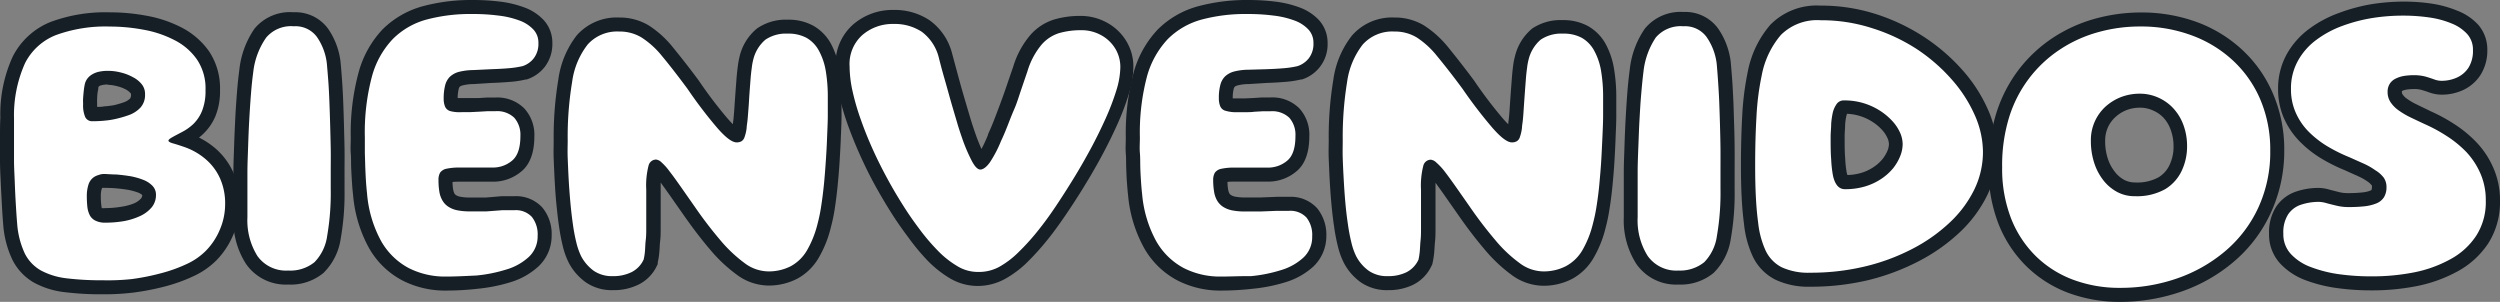 <svg xmlns="http://www.w3.org/2000/svg" viewBox="0 0 356.79 43.08"><rect x="0" y="0" width="356.79" height="43.08" fill="#808080" stroke="none"/><defs><style>.cls-1{fill:#fff;}.cls-2{fill:#171f26;}</style></defs><g id="Capa_2" data-name="Capa 2"><g id="Capa_1-2" data-name="Capa 1"><path class="cls-1" d="M14.71,40a41.23,41.23,0,0,1-5.2-.28,10.24,10.24,0,0,1-3.67-1.12A5.76,5.76,0,0,1,3.55,36.2a12.14,12.14,0,0,1-1.1-4.28c-.07-.82-.13-1.73-.19-2.73s-.11-2-.15-3.11S2,23.91,2,22.82s0-2.15,0-3.16,0-1.94,0-2.79A18.14,18.14,0,0,1,3.58,9,8.38,8.38,0,0,1,8,5a20.61,20.61,0,0,1,7.68-1.21,26.07,26.07,0,0,1,4.8.45,15.48,15.48,0,0,1,4.41,1.48,8.68,8.68,0,0,1,3.22,2.77,7.36,7.36,0,0,1,1.22,4.38,7.64,7.64,0,0,1-.49,2.95,5.5,5.5,0,0,1-1.24,1.87,7,7,0,0,1-1.51,1.09c-.58.31-1.07.56-1.46.78s-.59.38-.59.51.21.27.64.39,1,.3,1.66.53a9.4,9.4,0,0,1,3,1.72,7.77,7.77,0,0,1,2.05,2.72,8.71,8.71,0,0,1,.74,3.69,9.21,9.21,0,0,1-.77,3.69,9.48,9.48,0,0,1-2,3,9.31,9.31,0,0,1-2.65,1.84,21.21,21.21,0,0,1-3.71,1.34,32.33,32.33,0,0,1-4.21.84A31.89,31.89,0,0,1,14.71,40ZM13.21,17.3a16.4,16.4,0,0,0,1.9-.1,11.15,11.15,0,0,0,1.7-.3,15.25,15.25,0,0,0,1.54-.46,4.22,4.22,0,0,0,1.71-1.1,2.68,2.68,0,0,0,.64-1.88A2.19,2.19,0,0,0,20.21,12a3.89,3.89,0,0,0-1.27-1,6.82,6.82,0,0,0-1.72-.66,7.42,7.42,0,0,0-1.84-.23,6,6,0,0,0-1.36.15,3.18,3.18,0,0,0-1.1.51,2.25,2.25,0,0,0-.68.83,2.71,2.71,0,0,0-.18.63c-.05.27-.09.56-.12.86s-.06.62-.08.94,0,.6,0,.87a4.24,4.24,0,0,0,.3,1.8A1.08,1.08,0,0,0,13.21,17.3ZM15,31.78a16,16,0,0,0,2.73-.23A9.67,9.67,0,0,0,20,30.83a4.72,4.72,0,0,0,1.65-1.24,2.74,2.74,0,0,0,.61-1.78,1.8,1.8,0,0,0-.51-1.3,3.65,3.65,0,0,0-1.35-.86,9.68,9.68,0,0,0-1.84-.51q-1-.16-2-.24c-.67,0-1.27-.07-1.81-.07A2.45,2.45,0,0,0,14,25a2,2,0,0,0-1.39,1.4A5.22,5.22,0,0,0,12.39,28a14.27,14.27,0,0,0,.08,1.55,3.49,3.49,0,0,0,.35,1.18,1.82,1.82,0,0,0,.78.75A3,3,0,0,0,15,31.78Z"/><path class="cls-1" d="M41.12,38.61a5,5,0,0,1-4.38-2.07A9.6,9.6,0,0,1,35.31,31c0-.88,0-1.86,0-2.94s0-2.22,0-3.42.06-2.43.1-3.69.09-2.53.16-3.79.15-2.48.24-3.65.2-2.25.34-3.27A10.61,10.61,0,0,1,38,5.35a4.64,4.64,0,0,1,3.93-1.6,3.79,3.79,0,0,1,3.29,1.51,8.3,8.3,0,0,1,1.43,3.83c.06.69.13,1.5.2,2.43s.12,1.94.16,3,.08,2.2.11,3.33.06,2.24.08,3.34,0,2.15,0,3.13,0,1.86,0,2.6a36,36,0,0,1-.51,6.76,6.64,6.64,0,0,1-1.81,3.74A5.48,5.48,0,0,1,41.12,38.61Z"/><path class="cls-1" d="M63.62,39.47a11.39,11.39,0,0,1-5.32-1.23,9.86,9.86,0,0,1-3.91-3.84,17,17,0,0,1-2-6.7c-.06-.59-.12-1.2-.16-1.82s-.07-1.28-.1-2l-.06-2.06c0-.7,0-1.44,0-2.2a31,31,0,0,1,1-8.66,12.45,12.45,0,0,1,3-5.4,10.79,10.79,0,0,1,4.85-2.78A24.32,24.32,0,0,1,67.51,2a27.41,27.41,0,0,1,3.6.22,12.55,12.55,0,0,1,3,.7,5.12,5.12,0,0,1,2,1.28,2.71,2.71,0,0,1,.73,1.93,3.38,3.38,0,0,1-.65,2.17,3.31,3.31,0,0,1-1.62,1.14,14,14,0,0,1-2,.3c-.81.07-1.66.11-2.54.14L67.54,10a8.64,8.64,0,0,0-2.06.26,3,3,0,0,0-1.29.71,2.64,2.64,0,0,0-.67,1.25,7.47,7.47,0,0,0-.2,1.83,3,3,0,0,0,.19,1.15,1.16,1.16,0,0,0,.76.66A5.37,5.37,0,0,0,66,16h1.18l1.21-.06,1.19-.07,1.12,0a3.53,3.53,0,0,1,2.69.93,3.69,3.69,0,0,1,.88,2.6c0,1.69-.39,2.85-1.17,3.51a4.2,4.2,0,0,1-2.8,1H67.81l-1.14,0h-1a8.68,8.68,0,0,0-1.95.17,1.48,1.48,0,0,0-.91.56,2.06,2.06,0,0,0-.23,1.08,10,10,0,0,0,.12,1.62,3.61,3.61,0,0,0,.43,1.25,2.61,2.61,0,0,0,.81.88,3.6,3.6,0,0,0,1.27.53,8.94,8.94,0,0,0,1.86.17c.77,0,1.55,0,2.35,0L71.68,30c.7,0,1.28,0,1.73,0a3.13,3.13,0,0,1,2.49.95,4,4,0,0,1,.83,2.7,4,4,0,0,1-1.24,3,8.1,8.1,0,0,1-3.22,1.81,20.8,20.8,0,0,1-4.28.86C66.46,39.39,65,39.47,63.62,39.47Z"/><path class="cls-1" d="M87.46,39.41a4.6,4.6,0,0,1-2.72-.76,6.15,6.15,0,0,1-1.8-2.08,9.64,9.64,0,0,1-.67-1.89A25.49,25.49,0,0,1,81.76,32c-.14-1-.26-2-.36-3.13s-.18-2.18-.24-3.26-.1-2.1-.14-3.06,0-1.79,0-2.5a47.72,47.72,0,0,1,.63-8.34,11.06,11.06,0,0,1,2.22-5.36A5.65,5.65,0,0,1,88.36,4.5a6,6,0,0,1,3.2.85A12.28,12.28,0,0,1,94.48,8Q96,9.82,98.12,12.68a63.29,63.29,0,0,0,4.24,5.57q1.8,2.07,2.76,2.07a1.37,1.37,0,0,0,.7-.16,1.07,1.07,0,0,0,.44-.6,5.82,5.82,0,0,0,.3-1.31c0-.27.08-.65.13-1.16s.09-1.08.14-1.71.08-1.29.13-2,.1-1.33.15-2,.11-1.2.18-1.7a7.82,7.82,0,0,1,.2-1.12,5.39,5.39,0,0,1,1.75-2.9,5.24,5.24,0,0,1,3.19-.86,5.38,5.38,0,0,1,2.67.6,4.59,4.59,0,0,1,1.74,1.78,9.19,9.19,0,0,1,1,2.88,22.57,22.57,0,0,1,.3,3.9c0,.71,0,1.55,0,2.51s-.06,2-.1,3.1-.1,2.23-.18,3.38-.16,2.27-.27,3.36-.24,2.12-.39,3.08a23.21,23.21,0,0,1-.52,2.55,14.51,14.51,0,0,1-1.51,3.79A6,6,0,0,1,112.84,38a6.85,6.85,0,0,1-3.3.73,5.73,5.73,0,0,1-3.3-1.2,20,20,0,0,1-3.46-3.28,58.06,58.06,0,0,1-3.58-4.68l-2.1-3c-.6-.85-1.11-1.56-1.55-2.12a8,8,0,0,0-1.12-1.26,1.35,1.35,0,0,0-.8-.42,1.12,1.12,0,0,0-1.07.86,11.49,11.49,0,0,0-.33,3.45v1.73c0,.61,0,1.22,0,1.85v1.86c0,.6,0,1.18-.07,1.73s-.07,1.07-.11,1.54a8.06,8.06,0,0,1-.19,1.25,3.77,3.77,0,0,1-1.71,1.79A5.87,5.87,0,0,1,87.46,39.41Z"/><path class="cls-1" d="M139.52,38.81a5.63,5.63,0,0,1-2.93-.85,13.24,13.24,0,0,1-2.77-2.21,28.93,28.93,0,0,1-2.49-2.91c-.75-1-1.51-2.05-2.29-3.28s-1.56-2.52-2.31-3.9-1.47-2.79-2.13-4.25-1.24-2.89-1.74-4.32A33.15,33.15,0,0,1,121.67,13a16.8,16.8,0,0,1-.42-3.54A5.54,5.54,0,0,1,123.07,5a6.62,6.62,0,0,1,4.49-1.58,7,7,0,0,1,4,1.12A6.56,6.56,0,0,1,134,8.29c.25,1,.52,2,.81,3s.59,2.11.89,3.16.59,2,.88,3,.56,1.77.81,2.5a24.6,24.6,0,0,0,1.35,3.11c.42.76.81,1.14,1.18,1.14s.89-.36,1.38-1.07a17.06,17.06,0,0,0,1.56-3c.28-.59.58-1.28.89-2.07s.62-1.61,1-2.48.64-1.76.95-2.67.61-1.8.91-2.66a10.71,10.71,0,0,1,2-3.83,5.48,5.48,0,0,1,2.56-1.7,11.21,11.21,0,0,1,3.09-.41,5.76,5.76,0,0,1,2.91.72,5.37,5.37,0,0,1,2,1.91,5.07,5.07,0,0,1,.72,2.68,11.72,11.72,0,0,1-.56,3.25,34.83,34.83,0,0,1-1.52,4c-.65,1.44-1.36,2.9-2.16,4.38s-1.64,2.94-2.51,4.35-1.73,2.75-2.57,4-1.62,2.3-2.34,3.2a32.72,32.72,0,0,1-2.85,3.17,12.75,12.75,0,0,1-2.8,2.13A6.11,6.11,0,0,1,139.52,38.81Z"/><path class="cls-1" d="M174.23,39.47a11.37,11.37,0,0,1-5.32-1.23A9.86,9.86,0,0,1,165,34.4a17,17,0,0,1-2-6.7c-.07-.59-.12-1.2-.16-1.82s-.08-1.28-.1-2,0-1.37-.06-2.06,0-1.44,0-2.2a31.36,31.36,0,0,1,1-8.66,12.66,12.66,0,0,1,3-5.4,10.88,10.88,0,0,1,4.86-2.78A24.27,24.27,0,0,1,178.12,2a27.52,27.52,0,0,1,3.6.22,12.67,12.67,0,0,1,3,.7,5.12,5.12,0,0,1,2,1.28,2.76,2.76,0,0,1,.73,1.93,3.38,3.38,0,0,1-.65,2.17,3.38,3.38,0,0,1-1.63,1.14,13.56,13.56,0,0,1-2,.3c-.8.07-1.65.11-2.53.14l-2.47.07a8.57,8.57,0,0,0-2.06.26,3,3,0,0,0-1.29.71,2.64,2.64,0,0,0-.67,1.25,7,7,0,0,0-.2,1.83,3,3,0,0,0,.19,1.15,1.13,1.13,0,0,0,.76.66,5.32,5.32,0,0,0,1.72.2h1.17c.4,0,.81,0,1.21-.06l1.2-.07,1.11,0a3.53,3.53,0,0,1,2.7.93,3.68,3.68,0,0,1,.87,2.6c0,1.69-.38,2.85-1.16,3.51a4.21,4.21,0,0,1-2.81,1h-2.47l-1.15,0h-1a8.68,8.68,0,0,0-2,.17,1.48,1.48,0,0,0-.91.56,2.06,2.06,0,0,0-.24,1.08,9.94,9.94,0,0,0,.13,1.62,3.61,3.61,0,0,0,.42,1.25,2.72,2.72,0,0,0,.81.88,3.74,3.74,0,0,0,1.28.53,8.8,8.8,0,0,0,1.86.17c.76,0,1.55,0,2.34,0l2.25-.09c.7,0,1.28,0,1.72,0a3.14,3.14,0,0,1,2.5.95,4,4,0,0,1,.82,2.7,4,4,0,0,1-1.23,3,8.1,8.1,0,0,1-3.22,1.81,20.8,20.8,0,0,1-4.28.86C177.07,39.39,175.61,39.47,174.23,39.47Z"/><path class="cls-1" d="M198.07,39.41a4.58,4.58,0,0,1-2.72-.76,5.94,5.94,0,0,1-1.8-2.08,9,9,0,0,1-.67-1.89,25.49,25.49,0,0,1-.51-2.67c-.15-1-.27-2-.37-3.13s-.17-2.18-.23-3.26-.11-2.1-.14-3.06,0-1.79,0-2.5a48.81,48.81,0,0,1,.62-8.34,11.16,11.16,0,0,1,2.23-5.36A5.65,5.65,0,0,1,199,4.5a6,6,0,0,1,3.2.85A12.28,12.28,0,0,1,205.09,8c1,1.21,2.23,2.77,3.64,4.68A65.51,65.51,0,0,0,213,18.25q1.81,2.07,2.76,2.07a1.32,1.32,0,0,0,.7-.16,1,1,0,0,0,.45-.6,5.82,5.82,0,0,0,.3-1.31c0-.27.08-.65.13-1.16s.09-1.08.13-1.71.09-1.29.14-2,.1-1.33.15-2,.11-1.2.18-1.7a7.82,7.82,0,0,1,.2-1.12,5.44,5.44,0,0,1,1.74-2.9,5.27,5.27,0,0,1,3.2-.86,5.41,5.41,0,0,1,2.67.6,4.65,4.65,0,0,1,1.74,1.78,9.19,9.19,0,0,1,1,2.88,22.57,22.57,0,0,1,.3,3.9c0,.71,0,1.55,0,2.51s-.05,2-.1,3.1-.1,2.23-.17,3.38-.17,2.27-.27,3.36-.24,2.12-.39,3.08a23,23,0,0,1-.53,2.55,14.17,14.17,0,0,1-1.51,3.79A6,6,0,0,1,223.45,38a6.89,6.89,0,0,1-3.31.73,5.73,5.73,0,0,1-3.29-1.2,19.27,19.27,0,0,1-3.46-3.28,58.06,58.06,0,0,1-3.58-4.68l-2.1-3c-.6-.85-1.12-1.56-1.55-2.12A8.51,8.51,0,0,0,205,23.21a1.37,1.37,0,0,0-.8-.42,1.12,1.12,0,0,0-1.07.86,11.49,11.49,0,0,0-.33,3.45v1.73c0,.61,0,1.22,0,1.85s0,1.25,0,1.86,0,1.18-.06,1.73-.07,1.07-.11,1.54a9.48,9.48,0,0,1-.19,1.25,3.77,3.77,0,0,1-1.71,1.79A5.87,5.87,0,0,1,198.07,39.41Z"/><path class="cls-1" d="M239.54,38.61a5,5,0,0,1-4.38-2.07A9.52,9.52,0,0,1,233.72,31c0-.88,0-1.86,0-2.94s0-2.22,0-3.42.05-2.43.1-3.69.09-2.53.16-3.79.14-2.48.24-3.65.2-2.25.33-3.27a10.84,10.84,0,0,1,1.76-4.89,4.67,4.67,0,0,1,3.94-1.6,3.79,3.79,0,0,1,3.29,1.51A8.41,8.41,0,0,1,245,9.09c.06.69.13,1.5.19,2.43s.13,1.94.17,3,.08,2.2.11,3.33.06,2.24.07,3.34,0,2.15,0,3.13,0,1.86,0,2.6a36,36,0,0,1-.51,6.76,6.64,6.64,0,0,1-1.81,3.74A5.48,5.48,0,0,1,239.54,38.61Z"/><path class="cls-1" d="M258.39,38.92a9.11,9.11,0,0,1-4.1-.77A5.15,5.15,0,0,1,252,35.8a12.76,12.76,0,0,1-1.08-4c-.15-1.09-.26-2.33-.33-3.71s-.1-2.88-.1-4.5q0-3.79.19-7a37.16,37.16,0,0,1,.74-5.8,12.42,12.42,0,0,1,2.74-5.8,7.34,7.34,0,0,1,5.7-2.1,23.46,23.46,0,0,1,7.35,1.14A25.93,25.93,0,0,1,273.55,7a25,25,0,0,1,5,4.35,19.62,19.62,0,0,1,3.28,5.08A13.08,13.08,0,0,1,283,21.67a12.28,12.28,0,0,1-1.26,5.43,16.23,16.23,0,0,1-3.56,4.73,23.42,23.42,0,0,1-5.38,3.75,29.46,29.46,0,0,1-6.74,2.47A33.11,33.11,0,0,1,258.39,38.92ZM263.29,27a9.89,9.89,0,0,0,2.91-.4,8.57,8.57,0,0,0,2.3-1.08A7.79,7.79,0,0,0,270.19,24a7,7,0,0,0,1-1.72,4.71,4.71,0,0,0,.35-1.71A4.13,4.13,0,0,0,271.2,19a6.2,6.2,0,0,0-1.11-1.7,9.06,9.06,0,0,0-1.77-1.49,9.34,9.34,0,0,0-5.16-1.48,1.22,1.22,0,0,0-1,.46,3.53,3.53,0,0,0-.6,1.32,11.37,11.37,0,0,0-.22,1.54c0,.58-.08,1.21-.08,1.88,0,1.24,0,2.32.08,3.23a17,17,0,0,0,.25,2.28C261.87,26.34,262.44,27,263.29,27Z"/><path class="cls-1" d="M302.56,41.08a18.8,18.8,0,0,1-6.67-1.15,15.21,15.21,0,0,1-5.34-3.37A15.48,15.48,0,0,1,287,31.14a19.59,19.59,0,0,1-1.26-7.26,23.19,23.19,0,0,1,1-7.16,17.91,17.91,0,0,1,7.27-9.67,19,19,0,0,1,5.4-2.45,22.14,22.14,0,0,1,6.05-.82A20.73,20.73,0,0,1,312.66,5a17.5,17.5,0,0,1,5.88,3.51,16.3,16.3,0,0,1,4,5.59A18.21,18.21,0,0,1,324,21.5a18.85,18.85,0,0,1-1.73,8.19,18,18,0,0,1-4.73,6.18,21.41,21.41,0,0,1-6.85,3.87A24.48,24.48,0,0,1,302.56,41.08ZM304.68,28A8.25,8.25,0,0,0,309,27a6.09,6.09,0,0,0,2.38-2.66,8.11,8.11,0,0,0,.75-3.42,8.62,8.62,0,0,0-.52-3.08,7.09,7.09,0,0,0-1.45-2.39A6.55,6.55,0,0,0,308,13.92a6.4,6.4,0,0,0-2.66-.55,7.43,7.43,0,0,0-2.6.47,7.19,7.19,0,0,0-2.22,1.35,6.46,6.46,0,0,0-2.12,4.9,10,10,0,0,0,.46,3.1,8,8,0,0,0,1.3,2.51,6.28,6.28,0,0,0,2,1.7A5.22,5.22,0,0,0,304.68,28Z"/><path class="cls-1" d="M338.34,39.44a33.16,33.16,0,0,1-4.48-.3,18.38,18.38,0,0,1-4-1,7.39,7.39,0,0,1-2.9-1.87,4.12,4.12,0,0,1-1.09-2.93,4.73,4.73,0,0,1,.7-2.77,3.54,3.54,0,0,1,1.87-1.37,8,8,0,0,1,2.55-.39,4.39,4.39,0,0,1,1,.17c.42.12.91.24,1.46.37a6.93,6.93,0,0,0,1.72.2,19.69,19.69,0,0,0,2.3-.11,6.31,6.31,0,0,0,1.7-.42,2.3,2.3,0,0,0,1.06-.87,2.71,2.71,0,0,0,.36-1.47,2.33,2.33,0,0,0-.39-1.32A4.22,4.22,0,0,0,339,24.3a9.69,9.69,0,0,0-1.64-.94l-2.06-.92a22.87,22.87,0,0,1-3.21-1.6,13.92,13.92,0,0,1-2.66-2.1,9,9,0,0,1-1.8-2.68,8.12,8.12,0,0,1-.67-3.35,8.1,8.1,0,0,1,1-4.05,9.34,9.34,0,0,1,2.66-3,14.58,14.58,0,0,1,3.77-2,22.84,22.84,0,0,1,4.32-1.11A27.76,27.76,0,0,1,343,2.23a25.61,25.61,0,0,1,3.68.26,13,13,0,0,1,3.18.85,6,6,0,0,1,2.25,1.52,3.31,3.31,0,0,1,.82,2.28,4.51,4.51,0,0,1-.63,2.51,3.86,3.86,0,0,1-1.66,1.42,5.22,5.22,0,0,1-2.17.46,3,3,0,0,1-1.08-.2c-.36-.13-.78-.27-1.23-.4a6.37,6.37,0,0,0-1.71-.2,8.83,8.83,0,0,0-1.37.11,4.19,4.19,0,0,0-1.18.38,2.05,2.05,0,0,0-.84.73,2.11,2.11,0,0,0-.31,1.19,2.55,2.55,0,0,0,.4,1.41,4.4,4.4,0,0,0,1.1,1.15,11.37,11.37,0,0,0,1.66,1c.64.31,1.34.64,2.11,1a22.28,22.28,0,0,1,3.13,1.69A15.59,15.59,0,0,1,352,21.71a10.81,10.81,0,0,1,2,3.06,9.38,9.38,0,0,1,.76,3.85,8.85,8.85,0,0,1-1.35,5,10.18,10.18,0,0,1-3.67,3.36,17.92,17.92,0,0,1-5.26,1.9A30.9,30.9,0,0,1,338.34,39.44Z"/><path class="cls-2" d="M14.71,42a43.11,43.11,0,0,1-5.45-.3,12,12,0,0,1-4.4-1.36,7.75,7.75,0,0,1-3.09-3.27,14,14,0,0,1-1.31-5c-.07-.88-.14-1.8-.19-2.81S.16,27.25.11,26.15,0,24,0,22.85s0-2.17,0-3.19,0-2,.05-2.87A19.71,19.71,0,0,1,1.8,8.11a10.37,10.37,0,0,1,5.48-5,22.45,22.45,0,0,1,8.43-1.35,28.34,28.34,0,0,1,5.17.48,17.68,17.68,0,0,1,5,1.67,10.91,10.91,0,0,1,3.94,3.39,9.45,9.45,0,0,1,1.58,5.54,9.47,9.47,0,0,1-.65,3.73A7.48,7.48,0,0,1,29,19.11a7.2,7.2,0,0,1-.6.52,11.4,11.4,0,0,1,2.31,1.52,9.89,9.89,0,0,1,2.56,3.4,10.57,10.57,0,0,1,.93,4.53,11.34,11.34,0,0,1-.93,4.48,11.71,11.71,0,0,1-2.38,3.59,11.38,11.38,0,0,1-3.2,2.23,23.41,23.41,0,0,1-4.07,1.48,35.9,35.9,0,0,1-4.46.88A34.14,34.14,0,0,1,14.71,42Zm-.16-12.3a1.53,1.53,0,0,0,.41,0,14.18,14.18,0,0,0,2.39-.2A7.65,7.65,0,0,0,19.19,29a2.88,2.88,0,0,0,.95-.69.75.75,0,0,0,.16-.48,2.06,2.06,0,0,0-.6-.35,8.56,8.56,0,0,0-1.44-.39c-.59-.1-1.2-.17-1.81-.22s-1.18-.06-1.67-.06a.69.69,0,0,0-.19,0l0,0L14.5,27a3.48,3.48,0,0,0-.11,1,9.88,9.88,0,0,0,.07,1.3A1.49,1.49,0,0,0,14.55,29.74Zm.83-17.64a3.49,3.49,0,0,0-.88.1,1,1,0,0,0-.38.16.36.36,0,0,0-.09.23c0,.22-.08.46-.11.71s-.05.54-.06.82,0,.54,0,.77,0,.29,0,.4c.36,0,.71,0,1-.07A11.93,11.93,0,0,0,16.32,15c.47-.12.94-.25,1.38-.41a2.25,2.25,0,0,0,.88-.55,1,1,0,0,0,.12-.54.25.25,0,0,0-.06-.19,2.29,2.29,0,0,0-.66-.53,5.23,5.23,0,0,0-1.24-.47A5.89,5.89,0,0,0,15.38,12.1Z"/><path class="cls-2" d="M41.12,40.61a6.91,6.91,0,0,1-6-2.93A11.51,11.51,0,0,1,33.31,31c0-.88,0-1.87,0-3s0-2.24,0-3.44.06-2.44.1-3.72.1-2.55.16-3.82.15-2.52.24-3.7.21-2.33.35-3.38a12.64,12.64,0,0,1,2.17-5.86A6.56,6.56,0,0,1,41.9,1.75a5.77,5.77,0,0,1,4.91,2.33A10.4,10.4,0,0,1,48.6,8.82c.08.78.14,1.61.21,2.56s.13,2,.17,3.09.08,2.21.11,3.35.06,2.26.08,3.37,0,2.16,0,3.15,0,1.89,0,2.66a37.29,37.29,0,0,1-.55,7.1,8.6,8.6,0,0,1-2.44,4.84A7.35,7.35,0,0,1,41.12,40.61Z"/><path class="cls-2" d="M63.62,41.47A13.35,13.35,0,0,1,57.38,40a11.78,11.78,0,0,1-4.71-4.59,18.9,18.9,0,0,1-2.27-7.49c-.07-.63-.13-1.27-.17-1.92s-.08-1.31-.11-2,0-1.39-.06-2.1,0-1.46,0-2.24a33.08,33.08,0,0,1,1.09-9.22A14.47,14.47,0,0,1,54.6,4.19,13,13,0,0,1,60.33.89,26.72,26.72,0,0,1,67.51,0a31.5,31.5,0,0,1,3.85.23,15,15,0,0,1,3.44.82,7.13,7.13,0,0,1,2.78,1.8,4.76,4.76,0,0,1,1.25,3.28,5.37,5.37,0,0,1-1.08,3.41,5.36,5.36,0,0,1-2.58,1.8l-.12,0a14.23,14.23,0,0,1-2.34.35c-.83.07-1.72.12-2.63.15L67.59,12a6.15,6.15,0,0,0-1.57.19,1,1,0,0,0-.41.19.77.77,0,0,0-.15.34A5.33,5.33,0,0,0,65.32,14L66,14h1.13L68.24,14l1.24-.08,1.21,0a5.43,5.43,0,0,1,4.15,1.57,5.57,5.57,0,0,1,1.42,4c0,2.3-.64,4-1.88,5a6.23,6.23,0,0,1-4.09,1.44H67.77l-1.1,0h-1c-.51,0-.86,0-1.09.05a8.07,8.07,0,0,0,.09,1.05,2.2,2.2,0,0,0,.18.58.87.87,0,0,0,.23.24,1.84,1.84,0,0,0,.57.22,7.14,7.14,0,0,0,1.42.12c.74,0,1.5,0,2.28,0L71.6,28c.74,0,1.34,0,1.81,0a5.07,5.07,0,0,1,4,1.63,5.92,5.92,0,0,1,1.32,4A6,6,0,0,1,76.87,38a10.29,10.29,0,0,1-4,2.27,23.47,23.47,0,0,1-4.69.94C66.6,41.39,65.06,41.47,63.62,41.47Z"/><path class="cls-2" d="M87.46,41.41a6.53,6.53,0,0,1-3.87-1.13,8,8,0,0,1-2.4-2.75,10.86,10.86,0,0,1-.86-2.36,29.09,29.09,0,0,1-.55-2.88c-.15-1-.27-2.12-.38-3.23s-.18-2.23-.24-3.33-.1-2.13-.14-3.1,0-1.84,0-2.57a49.61,49.61,0,0,1,.66-8.69A13.15,13.15,0,0,1,82.3,5.06,7.6,7.6,0,0,1,88.36,2.5a8.06,8.06,0,0,1,4.23,1.13A14.34,14.34,0,0,1,96,6.71c1,1.23,2.29,2.84,3.72,4.78a62.32,62.32,0,0,0,4.13,5.44c.3.34.55.6.75.8,0-.21.06-.5.09-.84s.09-1,.13-1.64.09-1.3.14-2,.1-1.35.15-2,.12-1.27.19-1.8a11.46,11.46,0,0,1,.25-1.38,7.34,7.34,0,0,1,2.48-4,7.19,7.19,0,0,1,4.39-1.26,7.35,7.35,0,0,1,3.65.86,6.57,6.57,0,0,1,2.5,2.54,11.15,11.15,0,0,1,1.19,3.51A24.54,24.54,0,0,1,120.1,14c0,.69,0,1.56,0,2.57s-.06,2-.1,3.12-.11,2.26-.18,3.43-.17,2.31-.28,3.42-.25,2.23-.4,3.2a24.67,24.67,0,0,1-.58,2.77,16,16,0,0,1-1.73,4.3,7.9,7.9,0,0,1-3,2.94,8.83,8.83,0,0,1-4.25,1,7.71,7.71,0,0,1-4.46-1.57,21.46,21.46,0,0,1-3.82-3.61c-1.22-1.43-2.46-3.06-3.7-4.83l-2.1-3c-.45-.64-.86-1.2-1.21-1.68,0,.29,0,.64,0,1v1.73c0,.6,0,1.2,0,1.83v1.9c0,.64,0,1.25-.07,1.83s-.07,1.11-.12,1.59a10.38,10.38,0,0,1-.23,1.52l0,.23-.1.2a5.68,5.68,0,0,1-2.61,2.71A8,8,0,0,1,87.46,41.41Z"/><path class="cls-2" d="M139.52,40.81a7.79,7.79,0,0,1-4-1.12,15.69,15.69,0,0,1-3.18-2.54A30.7,30.7,0,0,1,129.72,34c-.75-1-1.56-2.12-2.37-3.39s-1.6-2.6-2.38-4-1.51-2.89-2.19-4.39-1.28-3-1.81-4.47a38.61,38.61,0,0,1-1.26-4.32,18.78,18.78,0,0,1-.46-4,7.48,7.48,0,0,1,2.51-5.94,8.59,8.59,0,0,1,5.8-2.07,8.94,8.94,0,0,1,5.1,1.47,8.37,8.37,0,0,1,3.23,4.78c.27,1,.54,2,.83,3.08s.58,2.1.88,3.13.59,2,.87,2.94.55,1.72.8,2.44.55,1.43.8,2c.29-.53.6-1.19.93-2l0-.09c.26-.55.54-1.2.83-1.94s.61-1.59.93-2.45.63-1.72.93-2.61.62-1.81.92-2.68A12.54,12.54,0,0,1,147,5.05a7.46,7.46,0,0,1,3.49-2.28,13.05,13.05,0,0,1,3.66-.5,7.76,7.76,0,0,1,3.9,1,7.28,7.28,0,0,1,2.7,2.61,7,7,0,0,1,1,3.72,13.11,13.11,0,0,1-.65,3.82,35.46,35.46,0,0,1-1.61,4.26c-.66,1.48-1.41,3-2.22,4.51s-1.68,3-2.57,4.45-1.76,2.79-2.62,4.05-1.68,2.4-2.43,3.33a36.74,36.74,0,0,1-3,3.36,14.8,14.8,0,0,1-3.26,2.45A8.12,8.12,0,0,1,139.52,40.81Z"/><path class="cls-2" d="M174.23,41.47A13.35,13.35,0,0,1,168,40a11.78,11.78,0,0,1-4.71-4.59A19.06,19.06,0,0,1,161,27.93c-.07-.63-.12-1.27-.17-1.92s-.07-1.31-.1-2,0-1.39-.06-2.1,0-1.46,0-2.24a33.46,33.46,0,0,1,1.09-9.22,14.59,14.59,0,0,1,3.48-6.25,12.91,12.91,0,0,1,5.73-3.3A26.72,26.72,0,0,1,178.12,0,31.5,31.5,0,0,1,182,.23a15,15,0,0,1,3.44.82,7.21,7.21,0,0,1,2.78,1.8,4.81,4.81,0,0,1,1.25,3.28,5.26,5.26,0,0,1-3.66,5.21l-.13,0a14.09,14.09,0,0,1-2.33.35c-.84.07-1.73.12-2.64.15L178.2,12a6.08,6.08,0,0,0-1.57.19,1,1,0,0,0-.41.19.77.77,0,0,0-.16.34,5.38,5.38,0,0,0-.13,1.32l.67,0h1.12l1.12-.05,1.25-.08,1.2,0a5.43,5.43,0,0,1,4.16,1.57,5.56,5.56,0,0,1,1.41,4c0,2.3-.63,4-1.87,5a6.23,6.23,0,0,1-4.1,1.44h-2.52l-1.1,0h-1c-.51,0-.86,0-1.09.05a6.63,6.63,0,0,0,.09,1.05,1.87,1.87,0,0,0,.18.58.87.87,0,0,0,.23.24,1.84,1.84,0,0,0,.57.22,7.05,7.05,0,0,0,1.42.12c.74,0,1.5,0,2.27,0l2.24-.09c.73,0,1.33,0,1.8,0a5.08,5.08,0,0,1,4,1.63,6,6,0,0,1,1.31,4A6,6,0,0,1,187.48,38a10.36,10.36,0,0,1-4,2.27,23.47,23.47,0,0,1-4.69.94C177.21,41.39,175.67,41.47,174.23,41.47Z"/><path class="cls-2" d="M198.07,41.41a6.58,6.58,0,0,1-3.88-1.13,7.93,7.93,0,0,1-2.39-2.75,10.86,10.86,0,0,1-.86-2.36,26.45,26.45,0,0,1-.55-2.88c-.15-1-.28-2.12-.38-3.23s-.18-2.23-.24-3.33-.1-2.13-.14-3.1,0-1.84,0-2.57a49.61,49.61,0,0,1,.66-8.69,13.05,13.05,0,0,1,2.67-6.31A7.57,7.57,0,0,1,199,2.5a8.06,8.06,0,0,1,4.23,1.13,14.53,14.53,0,0,1,3.42,3.08c1,1.23,2.28,2.84,3.72,4.78a62.32,62.32,0,0,0,4.13,5.44c.3.34.54.6.75.8,0-.21.05-.5.09-.84s.09-1,.13-1.64.09-1.3.14-2,.1-1.35.15-2,.11-1.27.18-1.8a9.53,9.53,0,0,1,.26-1.38,7.38,7.38,0,0,1,2.47-4A7.24,7.24,0,0,1,223,2.87a7.35,7.35,0,0,1,3.65.86,6.57,6.57,0,0,1,2.5,2.54,11.15,11.15,0,0,1,1.19,3.51,24.54,24.54,0,0,1,.33,4.25c0,.69,0,1.56,0,2.57s-.06,2-.1,3.12-.1,2.26-.17,3.43-.17,2.31-.28,3.42-.25,2.23-.41,3.2a24.82,24.82,0,0,1-.57,2.77,16,16,0,0,1-1.73,4.3,7.9,7.9,0,0,1-3,2.94,8.84,8.84,0,0,1-4.26,1,7.71,7.71,0,0,1-4.45-1.57,21.46,21.46,0,0,1-3.82-3.61c-1.22-1.43-2.47-3.06-3.7-4.83l-2.1-3c-.45-.64-.86-1.2-1.21-1.68,0,.29,0,.64,0,1v1.73c0,.6,0,1.2,0,1.83s0,1.28,0,1.9,0,1.25-.06,1.83-.08,1.11-.12,1.59a11.94,11.94,0,0,1-.23,1.52l-.05.23-.1.2a5.68,5.68,0,0,1-2.61,2.71A8,8,0,0,1,198.07,41.41Z"/><path class="cls-2" d="M239.54,40.61a6.9,6.9,0,0,1-6-2.93,11.51,11.51,0,0,1-1.8-6.68c0-.88,0-1.87,0-3s0-2.24,0-3.44.06-2.44.1-3.72.09-2.55.16-3.82.15-2.52.24-3.7.21-2.33.35-3.38a12.64,12.64,0,0,1,2.16-5.86,6.59,6.59,0,0,1,5.52-2.37,5.78,5.78,0,0,1,4.91,2.33A10.52,10.52,0,0,1,247,8.82c.07.78.14,1.61.21,2.56s.12,2,.17,3.09.07,2.21.11,3.35.06,2.26.07,3.37,0,2.16,0,3.15,0,1.89,0,2.66a37.29,37.29,0,0,1-.55,7.1,8.6,8.6,0,0,1-2.44,4.84A7.37,7.37,0,0,1,239.54,40.61Z"/><path class="cls-2" d="M258.39,40.92a11.09,11.09,0,0,1-5-1,7.16,7.16,0,0,1-3.21-3.25,14.43,14.43,0,0,1-1.28-4.7c-.15-1.12-.27-2.42-.34-3.85s-.1-2.93-.1-4.6c0-2.57.07-5,.19-7.16a40.93,40.93,0,0,1,.78-6.1,14.38,14.38,0,0,1,3.23-6.73A9.28,9.28,0,0,1,259.82.8a25.66,25.66,0,0,1,8,1.24,28.41,28.41,0,0,1,6.86,3.29,27.24,27.24,0,0,1,5.42,4.7,21.52,21.52,0,0,1,3.61,5.6,15.06,15.06,0,0,1,1.33,6,14.27,14.27,0,0,1-1.46,6.3,18.34,18.34,0,0,1-4,5.32,25.67,25.67,0,0,1-5.83,4.07A32,32,0,0,1,266.54,40,35.53,35.53,0,0,1,258.39,40.92Zm5.19-24.62-.08.27a8.54,8.54,0,0,0-.17,1.21c0,.52-.07,1.1-.07,1.71,0,1.19,0,2.24.08,3.12a15.37,15.37,0,0,0,.21,2,2.45,2.45,0,0,0,.11.37,7.74,7.74,0,0,0,1.95-.3,6.45,6.45,0,0,0,1.77-.83,5.73,5.73,0,0,0,1.26-1.12,5.06,5.06,0,0,0,.73-1.21,2.53,2.53,0,0,0,.21-1,2.15,2.15,0,0,0-.22-.84,4.19,4.19,0,0,0-.76-1.14,6.57,6.57,0,0,0-1.37-1.15,7.21,7.21,0,0,0-3.65-1.15Z"/><path class="cls-2" d="M302.56,43.08a21,21,0,0,1-7.37-1.28,17.19,17.19,0,0,1-6-3.81,17.46,17.46,0,0,1-4-6.11,21.69,21.69,0,0,1-1.4-8,25.33,25.33,0,0,1,1.13-7.78,20.28,20.28,0,0,1,3.23-6.22A20.06,20.06,0,0,1,293,5.38a21.31,21.31,0,0,1,6-2.71,24.54,24.54,0,0,1,6.59-.89,23,23,0,0,1,7.83,1.33A19.35,19.35,0,0,1,319.88,7a18.24,18.24,0,0,1,4.47,6.27A20.18,20.18,0,0,1,326,21.5,21,21,0,0,1,324,30.55a20.08,20.08,0,0,1-5.25,6.84,23.23,23.23,0,0,1-7.48,4.24A26.64,26.64,0,0,1,302.56,43.08Zm2.82-27.71a5.18,5.18,0,0,0-1.88.34,5,5,0,0,0-1.6,1,4.43,4.43,0,0,0-1.07,1.47,4.64,4.64,0,0,0-.39,1.94,7.93,7.93,0,0,0,.37,2.49,5.92,5.92,0,0,0,1,1.89,4.15,4.15,0,0,0,1.35,1.17,3.25,3.25,0,0,0,1.55.37,6.35,6.35,0,0,0,3.3-.71,4,4,0,0,0,1.62-1.79,6,6,0,0,0,.57-2.59,6.83,6.83,0,0,0-.39-2.38,5.07,5.07,0,0,0-1-1.72,4.43,4.43,0,0,0-1.51-1.07A4.38,4.38,0,0,0,305.38,15.37Z"/><path class="cls-2" d="M338.34,41.44a35.53,35.53,0,0,1-4.75-.32,20.45,20.45,0,0,1-4.47-1.1,9.43,9.43,0,0,1-3.67-2.38,6.08,6.08,0,0,1-1.62-4.29,6.73,6.73,0,0,1,1.06-3.92,5.56,5.56,0,0,1,2.89-2.12,9.84,9.84,0,0,1,3.17-.49,5.53,5.53,0,0,1,1.48.24l1.41.36a5,5,0,0,0,1.25.14,17.92,17.92,0,0,0,2.07-.1,4,4,0,0,0,1.13-.26.39.39,0,0,0,.17-.11,1.17,1.17,0,0,0,.05-.4.42.42,0,0,0,0-.2,2.55,2.55,0,0,0-.6-.57,7.82,7.82,0,0,0-1.3-.74l-2-.9a23.72,23.72,0,0,1-3.45-1.74,15.47,15.47,0,0,1-3-2.4,11.21,11.21,0,0,1-2.21-3.28,10.29,10.29,0,0,1-.83-4.15,10.06,10.06,0,0,1,1.25-5,11.4,11.4,0,0,1,3.21-3.61,16.49,16.49,0,0,1,4.28-2.27A25,25,0,0,1,338.43.6,29.22,29.22,0,0,1,343,.23a26.79,26.79,0,0,1,4,.28,15.94,15.94,0,0,1,3.66,1,7.93,7.93,0,0,1,3,2,5.34,5.34,0,0,1,1.32,3.61,6.47,6.47,0,0,1-1,3.62,5.88,5.88,0,0,1-2.52,2.14,7.21,7.21,0,0,1-3,.63,5.26,5.26,0,0,1-1.77-.32q-.49-.18-1.11-.36a3.89,3.89,0,0,0-1.14-.12,6.59,6.59,0,0,0-1,.08,2.62,2.62,0,0,0-.65.2h0s0,0,0,.13a.58.58,0,0,0,.09.34,2.29,2.29,0,0,0,.6.61,8.59,8.59,0,0,0,1.35.8c.62.31,1.31.63,2.05,1a24.08,24.08,0,0,1,3.39,1.84,17.3,17.3,0,0,1,3.2,2.64A12.46,12.46,0,0,1,355.86,24a11.44,11.44,0,0,1,.93,4.66,10.91,10.91,0,0,1-1.67,6.06,12.24,12.24,0,0,1-4.37,4,20.34,20.34,0,0,1-5.84,2.11A32.68,32.68,0,0,1,338.34,41.44Z"/><path class="cls-1" d="M14.71,40a41.23,41.23,0,0,1-5.2-.28,10.24,10.24,0,0,1-3.67-1.12A5.76,5.76,0,0,1,3.55,36.2a12.14,12.14,0,0,1-1.1-4.28c-.07-.82-.13-1.73-.19-2.73s-.11-2-.15-3.11S2,23.91,2,22.82s0-2.15,0-3.16,0-1.94,0-2.79A18.14,18.14,0,0,1,3.58,9,8.38,8.38,0,0,1,8,5a20.61,20.61,0,0,1,7.68-1.21,26.07,26.07,0,0,1,4.8.45,15.48,15.48,0,0,1,4.41,1.48,8.68,8.68,0,0,1,3.22,2.77,7.36,7.36,0,0,1,1.22,4.38,7.64,7.64,0,0,1-.49,2.95,5.5,5.5,0,0,1-1.24,1.87,7,7,0,0,1-1.51,1.09c-.58.31-1.07.56-1.46.78s-.59.38-.59.51.21.27.64.39,1,.3,1.66.53a9.4,9.4,0,0,1,3,1.72,7.77,7.77,0,0,1,2.05,2.72,8.71,8.71,0,0,1,.74,3.69,9.21,9.21,0,0,1-.77,3.69,9.48,9.48,0,0,1-2,3,9.31,9.31,0,0,1-2.65,1.84,21.21,21.21,0,0,1-3.71,1.34,32.33,32.33,0,0,1-4.21.84A31.89,31.89,0,0,1,14.71,40ZM13.21,17.3a16.4,16.4,0,0,0,1.9-.1,11.15,11.15,0,0,0,1.7-.3,15.25,15.25,0,0,0,1.54-.46,4.22,4.22,0,0,0,1.71-1.1,2.68,2.68,0,0,0,.64-1.88A2.19,2.19,0,0,0,20.21,12a3.89,3.89,0,0,0-1.27-1,6.82,6.82,0,0,0-1.72-.66,7.42,7.42,0,0,0-1.84-.23,6,6,0,0,0-1.36.15,3.18,3.18,0,0,0-1.1.51,2.25,2.25,0,0,0-.68.83,2.71,2.71,0,0,0-.18.63c-.05.27-.09.56-.12.86s-.06.62-.08.94,0,.6,0,.87a4.24,4.24,0,0,0,.3,1.8A1.08,1.08,0,0,0,13.21,17.3ZM15,31.78a16,16,0,0,0,2.73-.23A9.67,9.67,0,0,0,20,30.83a4.72,4.72,0,0,0,1.65-1.24,2.74,2.74,0,0,0,.61-1.78,1.8,1.8,0,0,0-.51-1.3,3.65,3.65,0,0,0-1.35-.86,9.68,9.68,0,0,0-1.84-.51q-1-.16-2-.24c-.67,0-1.27-.07-1.81-.07A2.45,2.45,0,0,0,14,25a2,2,0,0,0-1.39,1.4A5.22,5.22,0,0,0,12.39,28a14.27,14.27,0,0,0,.08,1.55,3.49,3.49,0,0,0,.35,1.18,1.82,1.82,0,0,0,.78.75A3,3,0,0,0,15,31.78Z"/><path class="cls-1" d="M41.12,38.61a5,5,0,0,1-4.38-2.07A9.6,9.6,0,0,1,35.31,31c0-.88,0-1.86,0-2.94s0-2.22,0-3.42.06-2.43.1-3.69.09-2.53.16-3.79.15-2.48.24-3.65.2-2.25.34-3.27A10.61,10.61,0,0,1,38,5.35a4.64,4.64,0,0,1,3.93-1.6,3.79,3.79,0,0,1,3.29,1.51,8.3,8.3,0,0,1,1.43,3.83c.06.69.13,1.5.2,2.43s.12,1.94.16,3,.08,2.2.11,3.33.06,2.24.08,3.34,0,2.15,0,3.13,0,1.86,0,2.6a36,36,0,0,1-.51,6.76,6.64,6.64,0,0,1-1.81,3.74A5.48,5.48,0,0,1,41.12,38.61Z"/><path class="cls-1" d="M63.62,39.47a11.39,11.39,0,0,1-5.32-1.23,9.86,9.86,0,0,1-3.91-3.84,17,17,0,0,1-2-6.7c-.06-.59-.12-1.2-.16-1.82s-.07-1.28-.1-2l-.06-2.06c0-.7,0-1.44,0-2.2a31,31,0,0,1,1-8.66,12.45,12.45,0,0,1,3-5.4,10.79,10.79,0,0,1,4.85-2.78A24.32,24.32,0,0,1,67.51,2a27.41,27.41,0,0,1,3.6.22,12.55,12.55,0,0,1,3,.7,5.12,5.12,0,0,1,2,1.28,2.71,2.71,0,0,1,.73,1.93,3.38,3.38,0,0,1-.65,2.17,3.31,3.31,0,0,1-1.62,1.14,14,14,0,0,1-2,.3c-.81.07-1.66.11-2.54.14L67.54,10a8.64,8.64,0,0,0-2.06.26,3,3,0,0,0-1.29.71,2.64,2.64,0,0,0-.67,1.25,7.47,7.47,0,0,0-.2,1.83,3,3,0,0,0,.19,1.15,1.16,1.16,0,0,0,.76.66A5.37,5.37,0,0,0,66,16h1.18l1.21-.06,1.19-.07,1.12,0a3.53,3.53,0,0,1,2.69.93,3.69,3.69,0,0,1,.88,2.6c0,1.69-.39,2.85-1.17,3.51a4.2,4.2,0,0,1-2.8,1H67.81l-1.14,0h-1a8.68,8.68,0,0,0-1.95.17,1.48,1.48,0,0,0-.91.56,2.06,2.06,0,0,0-.23,1.08,10,10,0,0,0,.12,1.62,3.61,3.61,0,0,0,.43,1.25,2.61,2.61,0,0,0,.81.88,3.6,3.6,0,0,0,1.27.53,8.94,8.94,0,0,0,1.86.17c.77,0,1.55,0,2.35,0L71.68,30c.7,0,1.28,0,1.73,0a3.13,3.13,0,0,1,2.49.95,4,4,0,0,1,.83,2.7,4,4,0,0,1-1.24,3,8.1,8.1,0,0,1-3.22,1.81,20.8,20.8,0,0,1-4.28.86C66.46,39.39,65,39.47,63.62,39.47Z"/><path class="cls-1" d="M87.46,39.41a4.6,4.6,0,0,1-2.72-.76,6.15,6.15,0,0,1-1.8-2.08,9.64,9.64,0,0,1-.67-1.89A25.49,25.49,0,0,1,81.76,32c-.14-1-.26-2-.36-3.13s-.18-2.18-.24-3.26-.1-2.1-.14-3.06,0-1.79,0-2.5a47.72,47.72,0,0,1,.63-8.34,11.06,11.06,0,0,1,2.22-5.36A5.65,5.65,0,0,1,88.36,4.5a6,6,0,0,1,3.2.85A12.28,12.28,0,0,1,94.48,8Q96,9.82,98.12,12.68a63.29,63.29,0,0,0,4.24,5.57q1.8,2.07,2.76,2.07a1.37,1.37,0,0,0,.7-.16,1.07,1.07,0,0,0,.44-.6,5.82,5.82,0,0,0,.3-1.31c0-.27.08-.65.13-1.16s.09-1.08.14-1.71.08-1.29.13-2,.1-1.33.15-2,.11-1.2.18-1.7a7.82,7.82,0,0,1,.2-1.12,5.39,5.39,0,0,1,1.75-2.9,5.24,5.24,0,0,1,3.19-.86,5.38,5.38,0,0,1,2.67.6,4.59,4.59,0,0,1,1.74,1.78,9.19,9.19,0,0,1,1,2.88,22.57,22.57,0,0,1,.3,3.9c0,.71,0,1.55,0,2.51s-.06,2-.1,3.1-.1,2.23-.18,3.38-.16,2.27-.27,3.36-.24,2.12-.39,3.08a23.21,23.21,0,0,1-.52,2.55,14.51,14.51,0,0,1-1.51,3.79A6,6,0,0,1,112.84,38a6.85,6.85,0,0,1-3.3.73,5.73,5.73,0,0,1-3.3-1.2,20,20,0,0,1-3.46-3.28,58.06,58.06,0,0,1-3.58-4.68l-2.1-3c-.6-.85-1.11-1.56-1.55-2.12a8,8,0,0,0-1.12-1.26,1.35,1.35,0,0,0-.8-.42,1.12,1.12,0,0,0-1.07.86,11.49,11.49,0,0,0-.33,3.45v1.73c0,.61,0,1.22,0,1.85v1.86c0,.6,0,1.18-.07,1.73s-.07,1.07-.11,1.54a8.06,8.06,0,0,1-.19,1.25,3.77,3.77,0,0,1-1.71,1.79A5.87,5.87,0,0,1,87.46,39.41Z"/><path class="cls-1" d="M139.52,38.81a5.63,5.63,0,0,1-2.93-.85,13.24,13.24,0,0,1-2.77-2.21,28.93,28.93,0,0,1-2.49-2.91c-.75-1-1.51-2.05-2.29-3.28s-1.56-2.52-2.31-3.9-1.47-2.79-2.13-4.25-1.24-2.89-1.74-4.32A33.15,33.15,0,0,1,121.67,13a16.8,16.8,0,0,1-.42-3.54A5.54,5.54,0,0,1,123.07,5a6.62,6.62,0,0,1,4.49-1.58,7,7,0,0,1,4,1.12A6.56,6.56,0,0,1,134,8.29c.25,1,.52,2,.81,3s.59,2.11.89,3.16.59,2,.88,3,.56,1.77.81,2.5a24.6,24.6,0,0,0,1.35,3.11c.42.76.81,1.14,1.18,1.14s.89-.36,1.38-1.07a17.06,17.06,0,0,0,1.56-3c.28-.59.58-1.28.89-2.07s.62-1.61,1-2.48.64-1.76.95-2.67.61-1.8.91-2.66a10.71,10.71,0,0,1,2-3.83,5.48,5.48,0,0,1,2.56-1.7,11.21,11.21,0,0,1,3.09-.41,5.76,5.76,0,0,1,2.91.72,5.37,5.37,0,0,1,2,1.91,5.07,5.07,0,0,1,.72,2.68,11.72,11.72,0,0,1-.56,3.25,34.83,34.83,0,0,1-1.52,4c-.65,1.44-1.36,2.9-2.16,4.38s-1.64,2.94-2.51,4.35-1.73,2.75-2.57,4-1.62,2.3-2.34,3.2a32.72,32.72,0,0,1-2.85,3.17,12.75,12.75,0,0,1-2.8,2.13A6.11,6.11,0,0,1,139.52,38.81Z"/><path class="cls-1" d="M174.23,39.47a11.37,11.37,0,0,1-5.32-1.23A9.86,9.86,0,0,1,165,34.4a17,17,0,0,1-2-6.7c-.07-.59-.12-1.2-.16-1.82s-.08-1.28-.1-2,0-1.37-.06-2.06,0-1.44,0-2.2a31.36,31.36,0,0,1,1-8.66,12.66,12.66,0,0,1,3-5.4,10.88,10.88,0,0,1,4.86-2.78A24.27,24.27,0,0,1,178.12,2a27.52,27.52,0,0,1,3.6.22,12.67,12.67,0,0,1,3,.7,5.12,5.12,0,0,1,2,1.28,2.76,2.76,0,0,1,.73,1.93,3.38,3.38,0,0,1-.65,2.17,3.38,3.38,0,0,1-1.63,1.14,13.56,13.56,0,0,1-2,.3c-.8.07-1.65.11-2.53.14l-2.47.07a8.57,8.57,0,0,0-2.06.26,3,3,0,0,0-1.29.71,2.64,2.64,0,0,0-.67,1.25,7,7,0,0,0-.2,1.83,3,3,0,0,0,.19,1.15,1.13,1.13,0,0,0,.76.66,5.32,5.32,0,0,0,1.72.2h1.17c.4,0,.81,0,1.21-.06l1.2-.07,1.11,0a3.53,3.53,0,0,1,2.7.93,3.68,3.68,0,0,1,.87,2.6c0,1.69-.38,2.85-1.16,3.51a4.21,4.21,0,0,1-2.81,1h-2.47l-1.15,0h-1a8.68,8.68,0,0,0-2,.17,1.48,1.48,0,0,0-.91.56,2.06,2.06,0,0,0-.24,1.08,9.94,9.94,0,0,0,.13,1.62,3.61,3.61,0,0,0,.42,1.25,2.72,2.72,0,0,0,.81.88,3.74,3.74,0,0,0,1.28.53,8.8,8.8,0,0,0,1.86.17c.76,0,1.55,0,2.34,0l2.25-.09c.7,0,1.28,0,1.72,0a3.14,3.14,0,0,1,2.5.95,4,4,0,0,1,.82,2.7,4,4,0,0,1-1.23,3,8.1,8.1,0,0,1-3.22,1.81,20.8,20.8,0,0,1-4.28.86C177.07,39.39,175.61,39.47,174.23,39.47Z"/><path class="cls-1" d="M198.07,39.41a4.58,4.58,0,0,1-2.72-.76,5.94,5.94,0,0,1-1.8-2.08,9,9,0,0,1-.67-1.89,25.49,25.49,0,0,1-.51-2.67c-.15-1-.27-2-.37-3.13s-.17-2.18-.23-3.26-.11-2.1-.14-3.06,0-1.79,0-2.5a48.81,48.81,0,0,1,.62-8.34,11.16,11.16,0,0,1,2.23-5.36A5.65,5.65,0,0,1,199,4.5a6,6,0,0,1,3.2.85A12.28,12.28,0,0,1,205.09,8c1,1.21,2.23,2.77,3.64,4.68A65.51,65.51,0,0,0,213,18.25q1.81,2.07,2.76,2.07a1.32,1.32,0,0,0,.7-.16,1,1,0,0,0,.45-.6,5.82,5.82,0,0,0,.3-1.31c0-.27.08-.65.13-1.16s.09-1.08.13-1.71.09-1.29.14-2,.1-1.33.15-2,.11-1.2.18-1.7a7.82,7.82,0,0,1,.2-1.12,5.44,5.44,0,0,1,1.74-2.9,5.27,5.27,0,0,1,3.2-.86,5.41,5.41,0,0,1,2.67.6,4.65,4.65,0,0,1,1.74,1.78,9.19,9.19,0,0,1,1,2.88,22.57,22.57,0,0,1,.3,3.9c0,.71,0,1.55,0,2.51s-.05,2-.1,3.1-.1,2.23-.17,3.38-.17,2.27-.27,3.36-.24,2.12-.39,3.08a23,23,0,0,1-.53,2.55,14.17,14.17,0,0,1-1.51,3.79A6,6,0,0,1,223.45,38a6.89,6.89,0,0,1-3.31.73,5.73,5.73,0,0,1-3.29-1.2,19.27,19.27,0,0,1-3.46-3.28,58.06,58.06,0,0,1-3.58-4.68l-2.1-3c-.6-.85-1.12-1.56-1.55-2.12A8.51,8.51,0,0,0,205,23.21a1.37,1.37,0,0,0-.8-.42,1.12,1.12,0,0,0-1.07.86,11.49,11.49,0,0,0-.33,3.45v1.73c0,.61,0,1.22,0,1.85s0,1.25,0,1.86,0,1.18-.06,1.73-.07,1.07-.11,1.54a9.48,9.48,0,0,1-.19,1.25,3.77,3.77,0,0,1-1.71,1.79A5.87,5.87,0,0,1,198.07,39.41Z"/><path class="cls-1" d="M239.54,38.61a5,5,0,0,1-4.38-2.07A9.52,9.52,0,0,1,233.72,31c0-.88,0-1.86,0-2.94s0-2.22,0-3.42.05-2.43.1-3.69.09-2.53.16-3.79.14-2.48.24-3.65.2-2.25.33-3.27a10.84,10.84,0,0,1,1.76-4.89,4.67,4.67,0,0,1,3.94-1.6,3.79,3.79,0,0,1,3.29,1.51A8.41,8.41,0,0,1,245,9.09c.06.69.13,1.5.19,2.43s.13,1.94.17,3,.08,2.2.11,3.33.06,2.24.07,3.34,0,2.15,0,3.13,0,1.86,0,2.6a36,36,0,0,1-.51,6.76,6.64,6.64,0,0,1-1.81,3.74A5.48,5.48,0,0,1,239.54,38.61Z"/><path class="cls-1" d="M258.39,38.92a9.11,9.11,0,0,1-4.1-.77A5.15,5.15,0,0,1,252,35.8a12.76,12.76,0,0,1-1.08-4c-.15-1.09-.26-2.33-.33-3.71s-.1-2.88-.1-4.5q0-3.79.19-7a37.16,37.16,0,0,1,.74-5.8,12.42,12.42,0,0,1,2.74-5.8,7.34,7.34,0,0,1,5.7-2.1,23.46,23.46,0,0,1,7.35,1.14A25.93,25.93,0,0,1,273.55,7a25,25,0,0,1,5,4.35,19.62,19.62,0,0,1,3.28,5.08A13.08,13.08,0,0,1,283,21.67a12.28,12.28,0,0,1-1.26,5.43,16.23,16.23,0,0,1-3.56,4.73,23.42,23.42,0,0,1-5.38,3.75,29.46,29.46,0,0,1-6.74,2.47A33.11,33.11,0,0,1,258.39,38.92ZM263.29,27a9.89,9.89,0,0,0,2.91-.4,8.57,8.57,0,0,0,2.3-1.08A7.79,7.79,0,0,0,270.19,24a7,7,0,0,0,1-1.72,4.71,4.71,0,0,0,.35-1.71A4.13,4.13,0,0,0,271.2,19a6.2,6.2,0,0,0-1.11-1.7,9.06,9.06,0,0,0-1.77-1.49,9.34,9.34,0,0,0-5.16-1.48,1.22,1.22,0,0,0-1,.46,3.53,3.53,0,0,0-.6,1.32,11.37,11.37,0,0,0-.22,1.54c0,.58-.08,1.21-.08,1.88,0,1.24,0,2.32.08,3.23a17,17,0,0,0,.25,2.28C261.87,26.34,262.44,27,263.29,27Z"/><path class="cls-1" d="M302.56,41.08a18.8,18.8,0,0,1-6.67-1.15,15.21,15.21,0,0,1-5.34-3.37A15.48,15.48,0,0,1,287,31.14a19.59,19.59,0,0,1-1.26-7.26,23.19,23.19,0,0,1,1-7.16,17.91,17.91,0,0,1,7.27-9.67,19,19,0,0,1,5.4-2.45,22.14,22.14,0,0,1,6.05-.82A20.73,20.73,0,0,1,312.66,5a17.5,17.5,0,0,1,5.88,3.51,16.3,16.3,0,0,1,4,5.59A18.21,18.21,0,0,1,324,21.5a18.85,18.85,0,0,1-1.73,8.19,18,18,0,0,1-4.73,6.18,21.41,21.41,0,0,1-6.85,3.87A24.48,24.48,0,0,1,302.56,41.08ZM304.68,28A8.25,8.25,0,0,0,309,27a6.09,6.09,0,0,0,2.38-2.66,8.11,8.11,0,0,0,.75-3.42,8.62,8.62,0,0,0-.52-3.08,7.09,7.09,0,0,0-1.45-2.39A6.55,6.55,0,0,0,308,13.92a6.4,6.4,0,0,0-2.66-.55,7.43,7.43,0,0,0-2.6.47,7.19,7.19,0,0,0-2.22,1.35,6.46,6.46,0,0,0-2.12,4.9,10,10,0,0,0,.46,3.1,8,8,0,0,0,1.3,2.51,6.28,6.28,0,0,0,2,1.7A5.22,5.22,0,0,0,304.68,28Z"/><path class="cls-1" d="M338.34,39.44a33.16,33.16,0,0,1-4.48-.3,18.38,18.38,0,0,1-4-1,7.39,7.39,0,0,1-2.9-1.87,4.12,4.12,0,0,1-1.09-2.93,4.73,4.73,0,0,1,.7-2.77,3.54,3.54,0,0,1,1.87-1.37,8,8,0,0,1,2.55-.39,4.39,4.39,0,0,1,1,.17c.42.12.91.24,1.46.37a6.93,6.93,0,0,0,1.72.2,19.69,19.69,0,0,0,2.3-.11,6.31,6.31,0,0,0,1.7-.42,2.3,2.3,0,0,0,1.06-.87,2.71,2.71,0,0,0,.36-1.47,2.33,2.33,0,0,0-.39-1.32A4.22,4.22,0,0,0,339,24.3a9.69,9.69,0,0,0-1.64-.94l-2.06-.92a22.87,22.87,0,0,1-3.21-1.6,13.92,13.92,0,0,1-2.66-2.1,9,9,0,0,1-1.8-2.68,8.12,8.12,0,0,1-.67-3.35,8.1,8.1,0,0,1,1-4.05,9.34,9.34,0,0,1,2.66-3,14.58,14.58,0,0,1,3.77-2,22.84,22.84,0,0,1,4.32-1.11A27.76,27.76,0,0,1,343,2.23a25.61,25.61,0,0,1,3.68.26,13,13,0,0,1,3.18.85,6,6,0,0,1,2.25,1.52,3.31,3.31,0,0,1,.82,2.28,4.51,4.51,0,0,1-.63,2.51,3.86,3.86,0,0,1-1.66,1.42,5.22,5.22,0,0,1-2.17.46,3,3,0,0,1-1.08-.2c-.36-.13-.78-.27-1.23-.4a6.37,6.37,0,0,0-1.71-.2,8.83,8.83,0,0,0-1.37.11,4.19,4.19,0,0,0-1.18.38,2.05,2.05,0,0,0-.84.73,2.11,2.11,0,0,0-.31,1.19,2.55,2.55,0,0,0,.4,1.41,4.4,4.4,0,0,0,1.1,1.15,11.37,11.37,0,0,0,1.66,1c.64.31,1.34.64,2.11,1a22.28,22.28,0,0,1,3.13,1.69A15.59,15.59,0,0,1,352,21.71a10.81,10.81,0,0,1,2,3.06,9.38,9.38,0,0,1,.76,3.85,8.85,8.85,0,0,1-1.35,5,10.18,10.18,0,0,1-3.67,3.36,17.92,17.92,0,0,1-5.26,1.9A30.9,30.9,0,0,1,338.34,39.44Z"/></g></g></svg>
